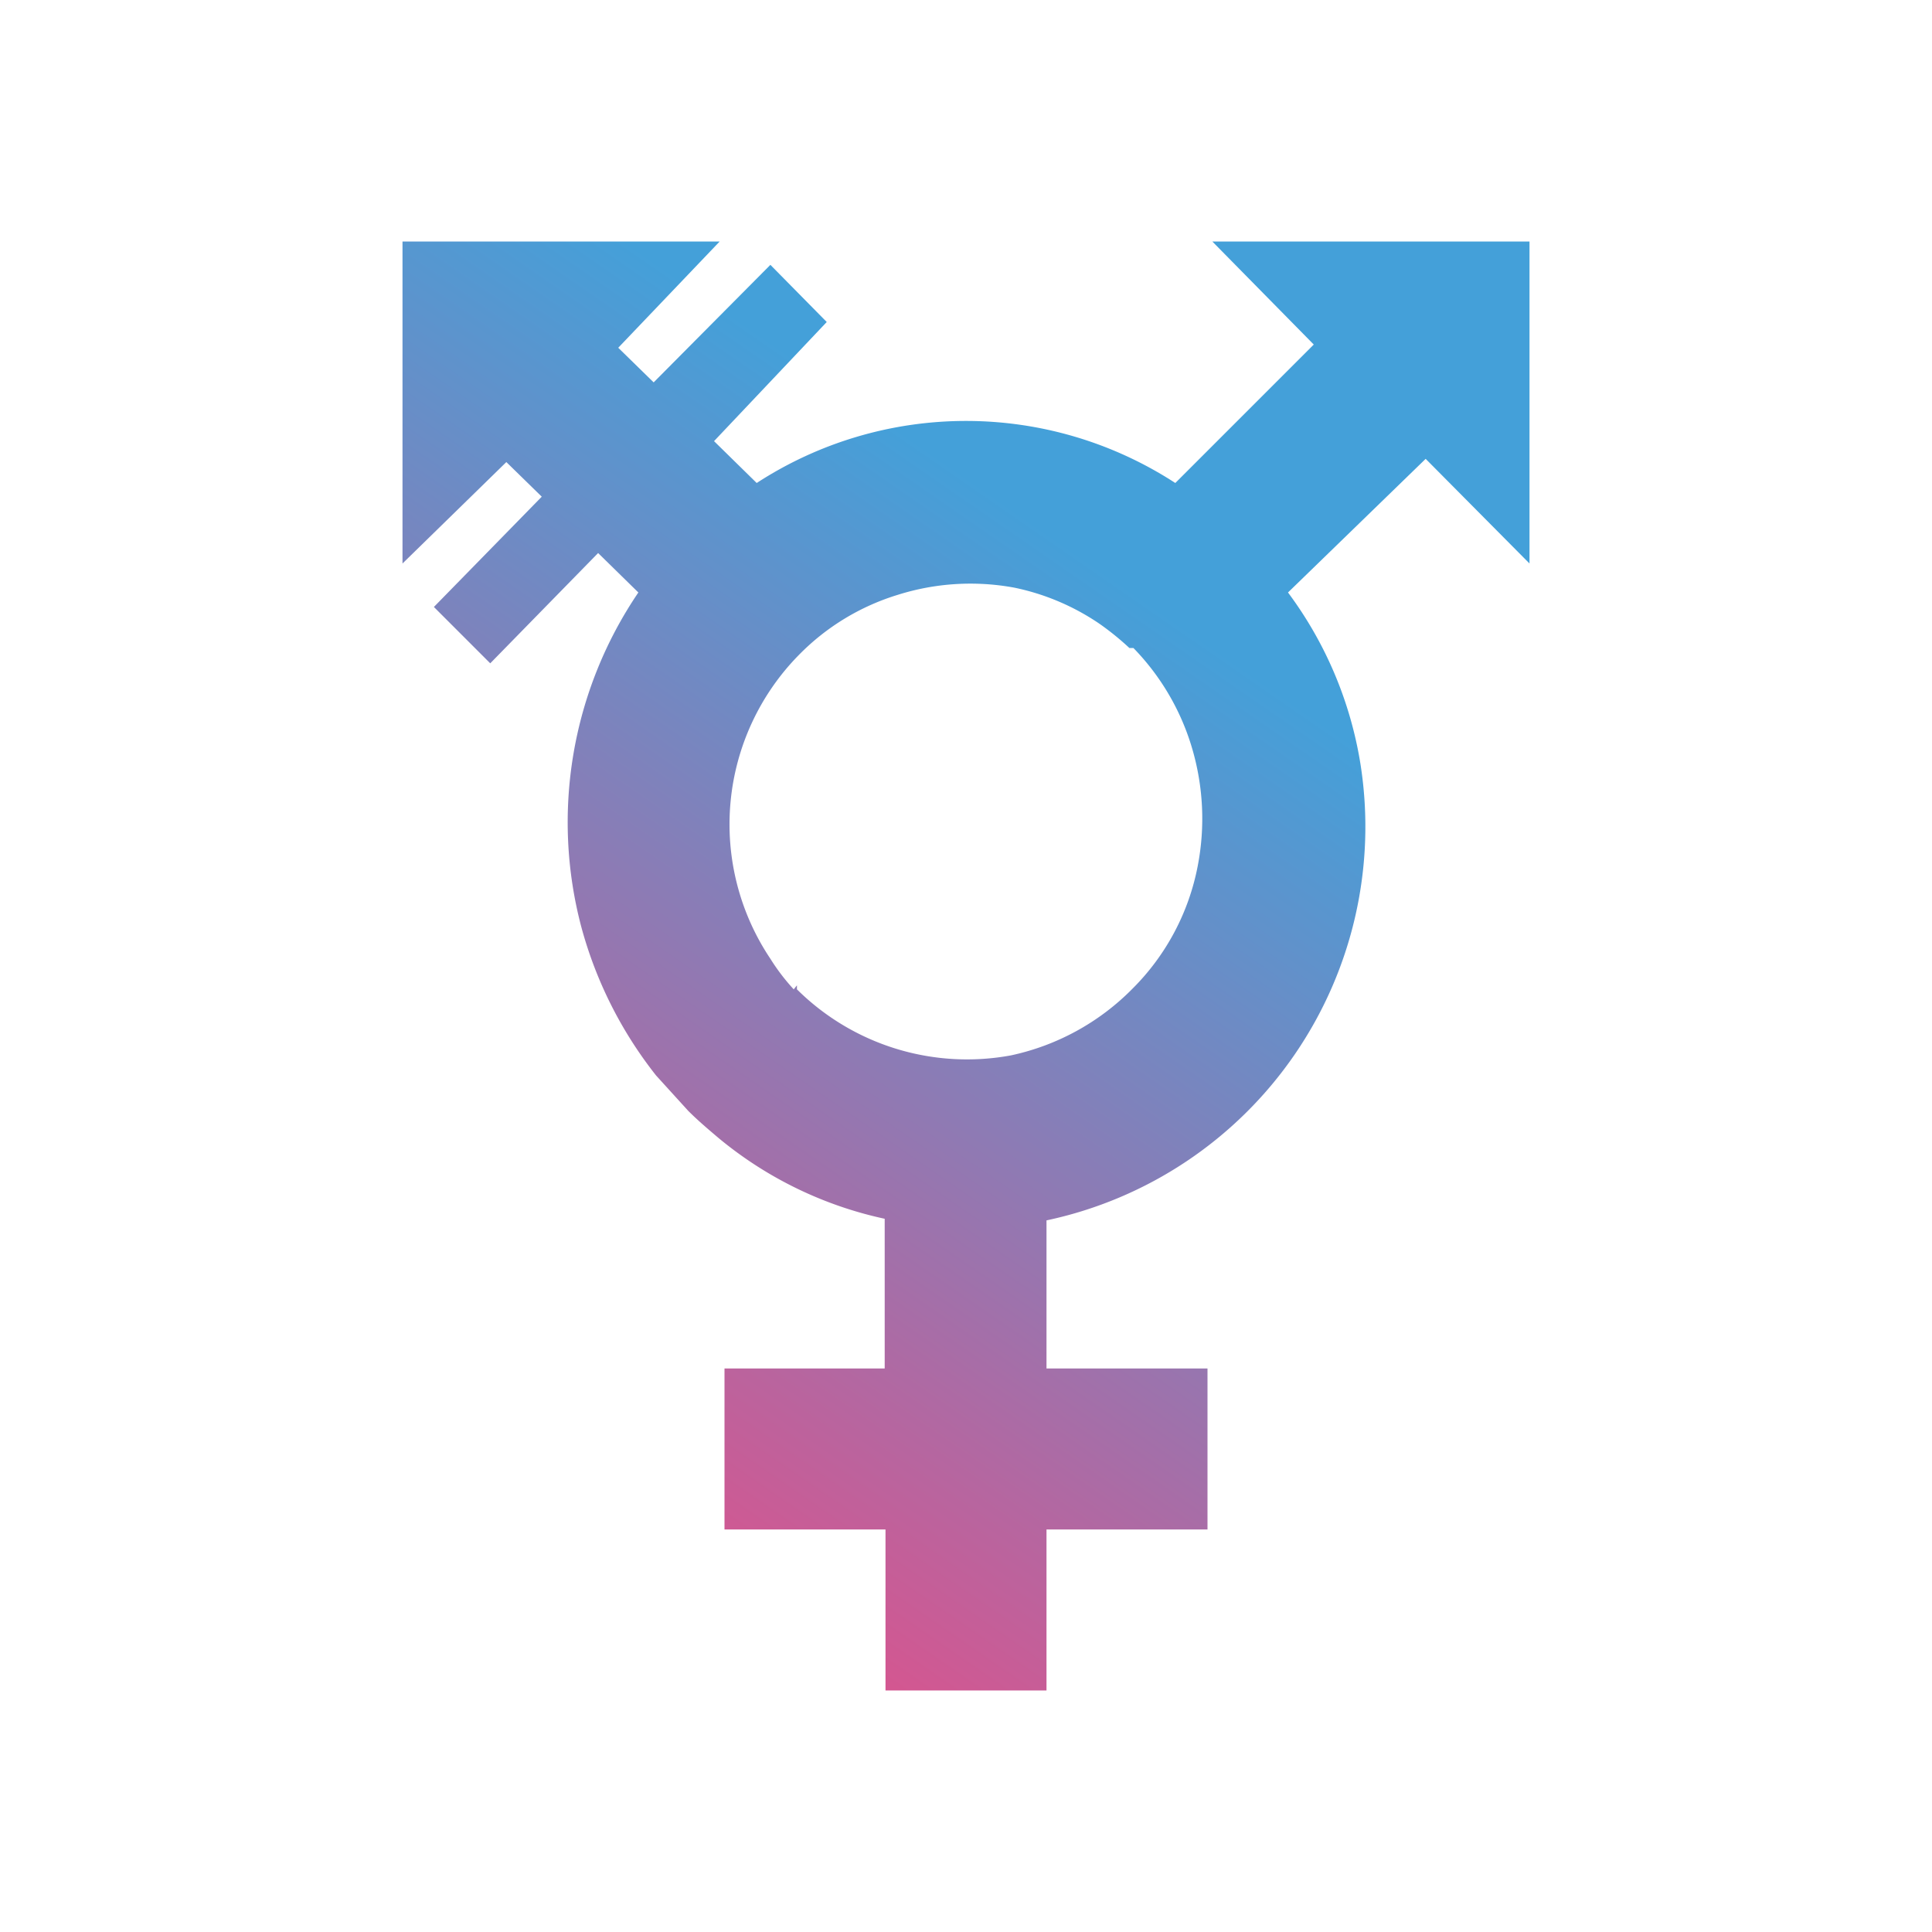 <svg xmlns="http://www.w3.org/2000/svg" viewBox="0 0 24 24" id="svg_icon_gender_transsexual" width="100%" height="100%"><defs><linearGradient gradientTransform="matrix(1 0 0 -1 0 26)" gradientUnits="userSpaceOnUse" id="sf_a" x1="5.59" x2="16.07" y1="8.62" y2="23.78"><stop offset="0" stop-color="#d55690"></stop><stop offset=".71" stop-color="#44a0d9"></stop></linearGradient></defs><g><path d="M15.06 3l1.26 1.28L14.6 6a4.77 4.77 0 00-5.2 0l-.53-.52L10.27 4l-.7-.71-1.45 1.46-.44-.43L8.94 3H5v4l1.29-1.26.44.43-1.34 1.37.7.7 1.34-1.37.5.49a5.08 5.08 0 00-.71 4.15 5.13 5.13 0 00.93 1.85l.1.11.3.33c.12.12.25.23.38.34a4.82 4.82 0 002.06 1V17H9v2h2v2h2v-2h2v-2h-2v-1.84a5 5 0 003.9-5.67 4.85 4.85 0 00-.9-2.13l1.71-1.66L19 7V3zm-5.2 9.29a2.55 2.55 0 01-.29-.38 3 3 0 01.35-3.77 2.91 2.91 0 011.23-.75 3 3 0 011.45-.09 2.93 2.93 0 011.06.45 3.47 3.47 0 01.37.3h.05a3 3 0 01.73 1.25 3.09 3.09 0 01.07 1.45 2.93 2.93 0 01-.81 1.53 3 3 0 01-1.51.83 3 3 0 01-2.66-.82v-.05z" fill="url(#sf_a)"></path></g></svg>